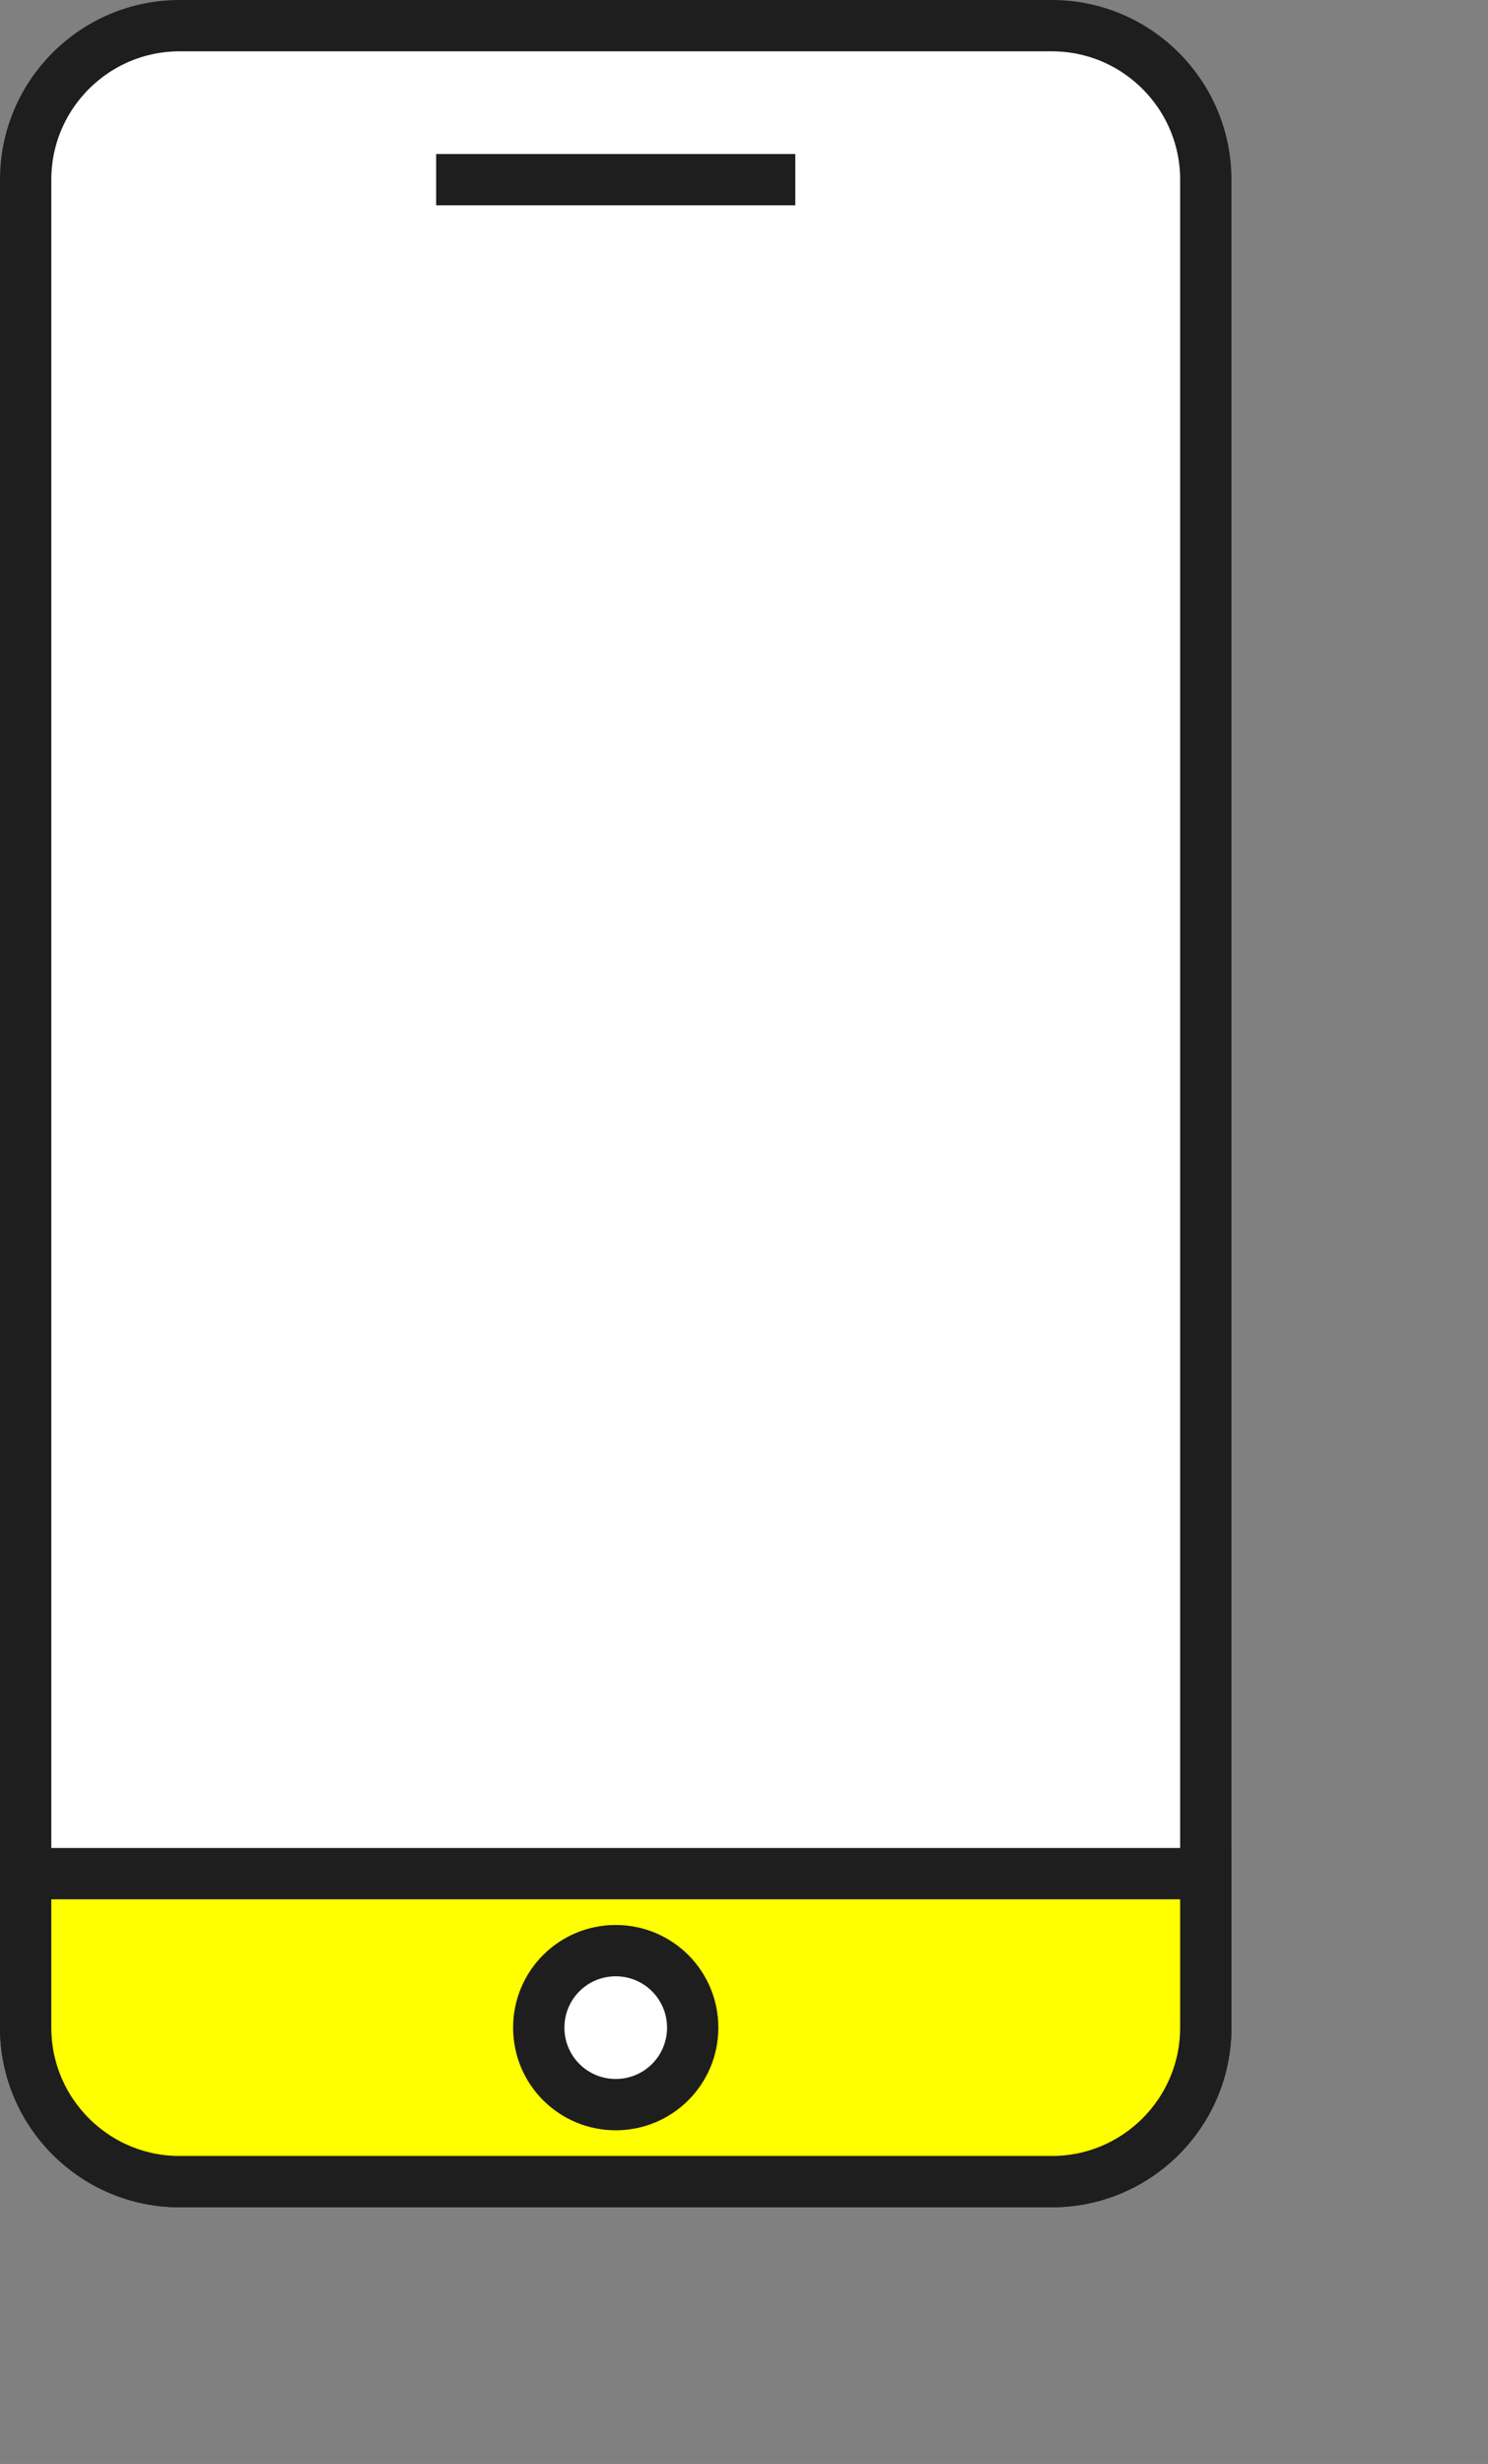 <?xml version="1.0" encoding="UTF-8"?>
<svg id="Layer_1" xmlns="http://www.w3.org/2000/svg" version="1.1" viewBox="0 0 58 96">
  <rect x="0" y="0" width="58" height="96" fill="#808080" stroke="none"/>
  <!-- Generator: Adobe Illustrator 29.5.1, SVG Export Plug-In . SVG Version: 2.1.0 Build 141)  -->
  <defs>
    <style>
      .st0 {
        fill: none;
      }

      .st0, .st1, .st2 {
        stroke: #1e1e1e;
        stroke-miterlimit: 10;
        stroke-width: 2px;
      }

      .st1 {
        fill: #fff;
      }

      .st2 {
        fill: #ff0;
      }
    </style>
  </defs>
  <path class="st1" d="M7,1h34c3.31,0,6,2.69,6,6v72c0,3.31-2.69,6-6,6H7c-3.31,0-6-2.69-6-6V7C1,3.69,3.69,1,7,1h0Z"/>
  <path class="st2" d="M1,73h46v6c0,3.31-2.69,6-6,6H7c-3.31,0-6-2.69-6-6v-6h0Z"/>
  <path class="st1" d="M24,82c1.66,0,3-1.34,3-3s-1.34-3-3-3-3,1.34-3,3,1.34,3,3,3h0Z"/>
  <line class="st0" x1="17" y1="7" x2="31" y2="7"/>
</svg>